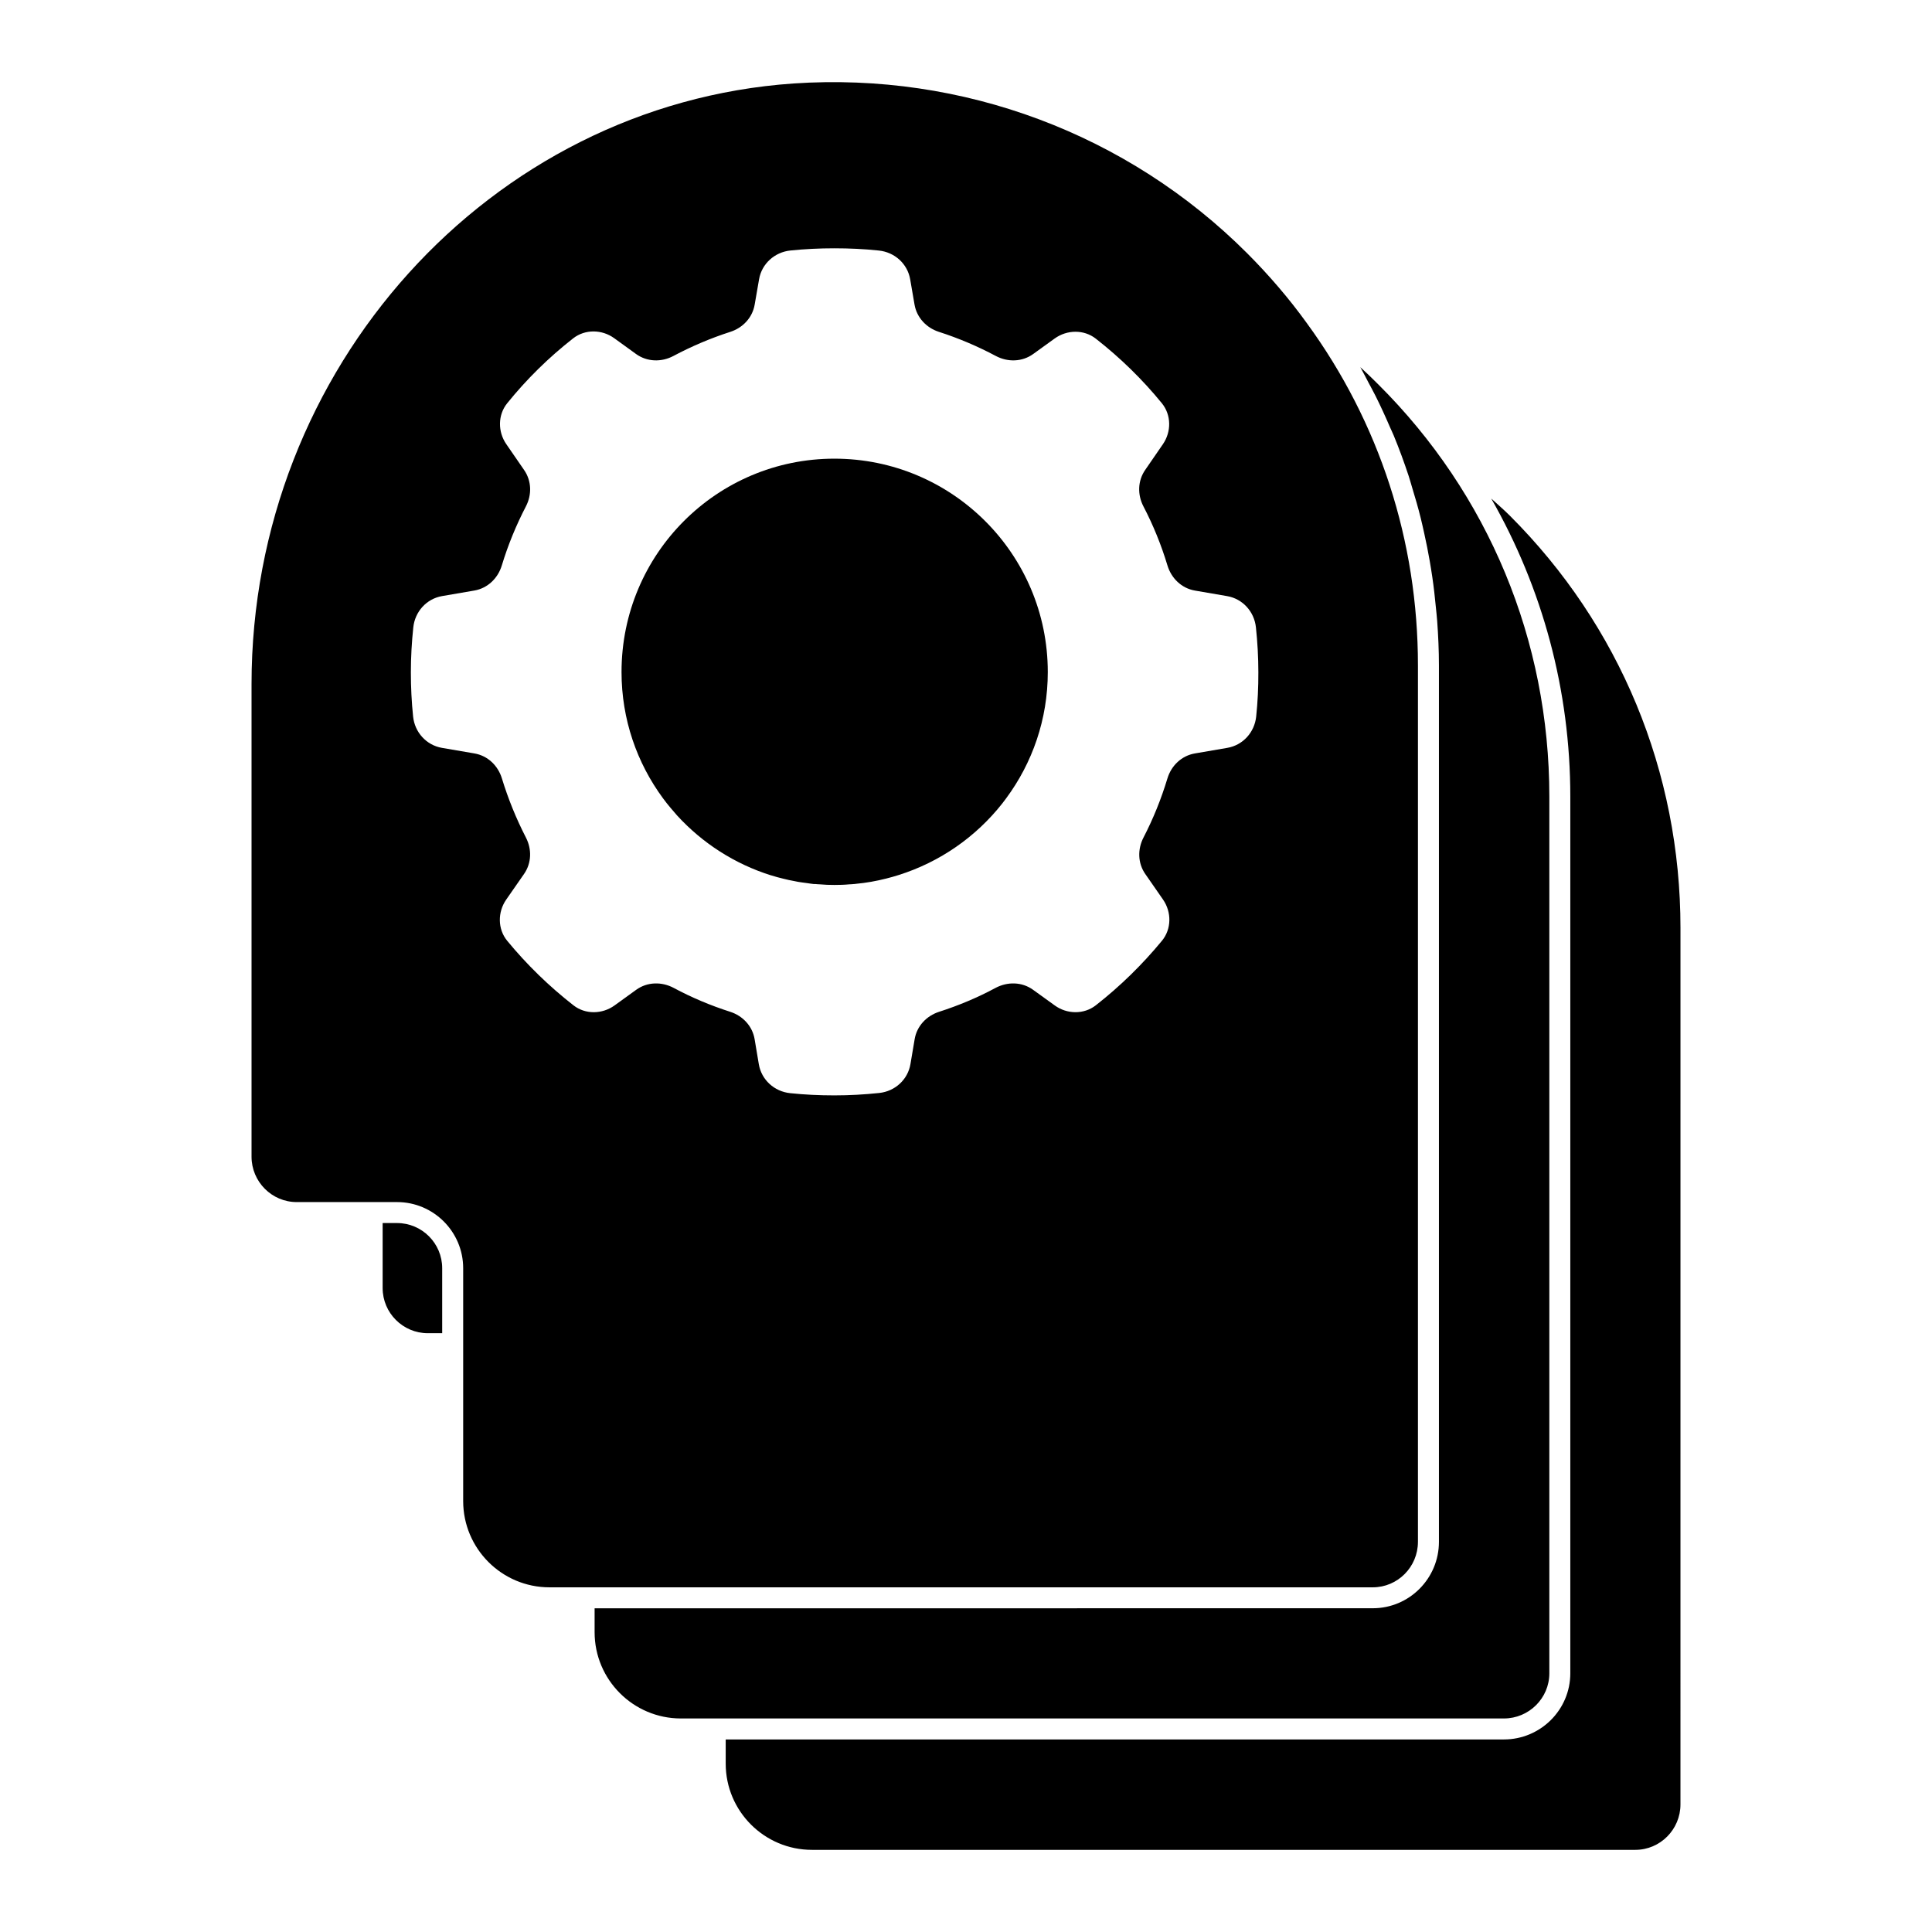 <?xml version="1.0" encoding="UTF-8"?>
<!-- Uploaded to: SVG Repo, www.svgrepo.com, Generator: SVG Repo Mixer Tools -->
<svg fill="#000000" width="800px" height="800px" version="1.1" viewBox="144 144 512 512" xmlns="http://www.w3.org/2000/svg">
 <g>
  <path d="m249.22 468.12h-3.816v17.227c0 6.594 5.371 11.965 11.965 11.965h3.816v-17.227c0-6.59-5.363-11.965-11.965-11.965"/>
  <path d="m365.13 265.55c-31.164 0-56.418 25.258-56.418 56.547 0 12.543 4.098 24.109 10.988 33.457 0.66 0.902 1.312 1.719 2.008 2.543l1.727 2.008c6.676 7.297 15.211 12.832 24.887 15.871h0.035c1.066 0.324 2.18 0.66 3.281 0.902 0.941 0.246 1.891 0.445 2.832 0.613 0.695 0.164 1.438 0.281 2.133 0.371 0.406 0.074 0.816 0.117 1.23 0.164 0.613 0.117 1.23 0.164 1.801 0.246h0.406c0.414 0.035 0.785 0.082 1.191 0.082 1.273 0.125 2.586 0.164 3.898 0.164 1.355 0 2.66-0.035 3.981-0.164 0.406 0 0.777-0.043 1.184-0.082 0.125 0 0.289 0 0.453-0.043 2.75-0.246 5.453-0.734 8.074-1.395 1.113-0.289 2.215-0.578 3.32-0.941 10.949-3.445 20.508-10.129 27.48-18.98 0.324-0.453 0.695-0.91 1.023-1.355 6.926-9.352 11.031-20.914 11.031-33.457-0.004-31.293-25.387-56.551-56.547-56.551"/>
  <path d="m544.07 280.61c-1.578-1.578-3.246-3-4.875-4.488 13.59 23.789 20.953 50.781 20.953 78.988v232.34c0 9.66-7.898 17.523-17.598 17.523h-206.23v6.41c0 12.602 10.254 22.848 22.855 22.848h218.2c6.594 0 11.965-5.402 11.965-12.039l0.004-232.27c0-41.371-16.078-80.195-45.27-109.31"/>
  <path d="m554.59 587.44v-232.34c0-41.355-16.102-80.148-45.344-109.24-1.547-1.555-3.133-3.074-4.75-4.559 0.777 1.355 1.453 2.758 2.188 4.125 0.621 1.172 1.258 2.32 1.852 3.504 1.363 2.727 2.629 5.496 3.832 8.297 0.32 0.734 0.68 1.453 0.984 2.191 1.453 3.527 2.769 7.113 3.965 10.734 0.34 1.023 0.613 2.066 0.926 3.098 0.816 2.652 1.586 5.32 2.254 8.008 0.34 1.348 0.629 2.711 0.934 4.066 0.547 2.461 1.043 4.926 1.473 7.418 0.238 1.406 0.473 2.809 0.676 4.215 0.387 2.629 0.68 5.273 0.934 7.941 0.117 1.23 0.273 2.461 0.355 3.703 0.281 3.891 0.461 7.793 0.461 11.734v232.27c0 9.707-7.859 17.598-17.523 17.598l-206.23 0.016v6.336c0 12.602 10.254 22.855 22.855 22.855h218.12c6.637 0 12.039-5.367 12.039-11.969"/>
  <path d="m519.77 552.62v-232.27c0-32.984-10.195-64.363-29.473-90.754-4.652-6.445-9.973-12.66-15.797-18.492-31.637-31.637-75.41-48.016-120.25-44.98-80.516 5.59-143.59 75.516-143.59 159.19v125.21c0 6.637 5.371 12.039 11.965 12.039h26.598c9.66 0 17.523 7.859 17.523 17.523v61.715c0 12.602 10.254 22.855 22.855 22.855h218.2c6.594 0.004 11.965-5.398 11.965-12.035m-42.863-218.73c-0.438 4.172-3.504 7.586-7.641 8.297l-8.609 1.48c-3.504 0.602-6.238 3.207-7.269 6.609-1.652 5.461-3.766 10.691-6.344 15.672-1.609 3.106-1.527 6.793 0.465 9.66l4.703 6.777c2.305 3.32 2.281 7.824-0.289 10.934-5.195 6.305-11.062 12.047-17.516 17.094-3.164 2.469-7.641 2.387-10.883 0.035l-5.75-4.148c-2.934-2.117-6.777-2.191-9.973-0.48-4.734 2.547-9.734 4.644-14.922 6.312-3.348 1.074-5.906 3.793-6.484 7.262l-1.113 6.594c-0.695 4.141-4.106 7.223-8.281 7.66-3.918 0.414-7.891 0.637-11.891 0.637-3.973 0-7.867-0.184-11.699-0.586-4.188-0.43-7.609-3.519-8.312-7.668l-1.113-6.637c-0.586-3.469-3.133-6.188-6.477-7.262-5.199-1.668-10.195-3.766-14.938-6.312-3.191-1.711-7.031-1.637-9.965 0.48l-5.75 4.156c-3.254 2.34-7.719 2.43-10.875-0.035-6.477-5.055-12.379-10.793-17.566-17.105-2.551-3.106-2.555-7.602-0.266-10.906l4.742-6.824c1.984-2.859 2.082-6.535 0.488-9.625-2.562-4.984-4.703-10.23-6.371-15.691-1.043-3.402-3.766-6-7.262-6.602l-8.633-1.48c-4.125-0.711-7.203-4.125-7.633-8.297-0.398-3.844-0.594-7.75-0.594-11.727 0-4.008 0.23-7.996 0.645-11.914 0.438-4.164 3.496-7.57 7.625-8.285l8.551-1.469c3.519-0.609 6.238-3.231 7.277-6.644 1.652-5.453 3.816-10.691 6.394-15.668 1.602-3.082 1.504-6.75-0.465-9.609l-4.742-6.883c-2.258-3.273-2.266-7.719 0.238-10.824 5.133-6.363 11.008-12.137 17.484-17.203 3.156-2.477 7.633-2.394 10.883-0.043l5.785 4.188c2.918 2.106 6.734 2.207 9.906 0.52 4.801-2.555 9.84-4.699 15.07-6.387 3.336-1.074 5.867-3.769 6.461-7.215l1.164-6.711c0.711-4.133 4.125-7.195 8.289-7.633 3.836-0.398 7.727-0.586 11.652-0.586 3.981 0 7.926 0.184 11.801 0.594 4.172 0.43 7.594 3.488 8.305 7.625l1.156 6.711c0.602 3.445 3.133 6.141 6.461 7.215 5.238 1.688 10.277 3.832 15.078 6.387 3.18 1.688 6.988 1.586 9.898-0.512l5.711-4.121c3.254-2.34 7.719-2.422 10.875 0.035 6.469 5.055 12.352 10.789 17.523 17.129 2.527 3.106 2.543 7.57 0.266 10.863l-4.703 6.832c-1.977 2.867-2.059 6.551-0.445 9.648 2.594 4.973 4.719 10.195 6.363 15.648 1.031 3.414 3.758 6.047 7.277 6.652l8.535 1.469c4.133 0.711 7.195 4.121 7.633 8.285 0.414 3.918 0.645 7.906 0.645 11.914 0.016 3.969-0.176 7.871-0.578 11.719"/>
 </g>
</svg>